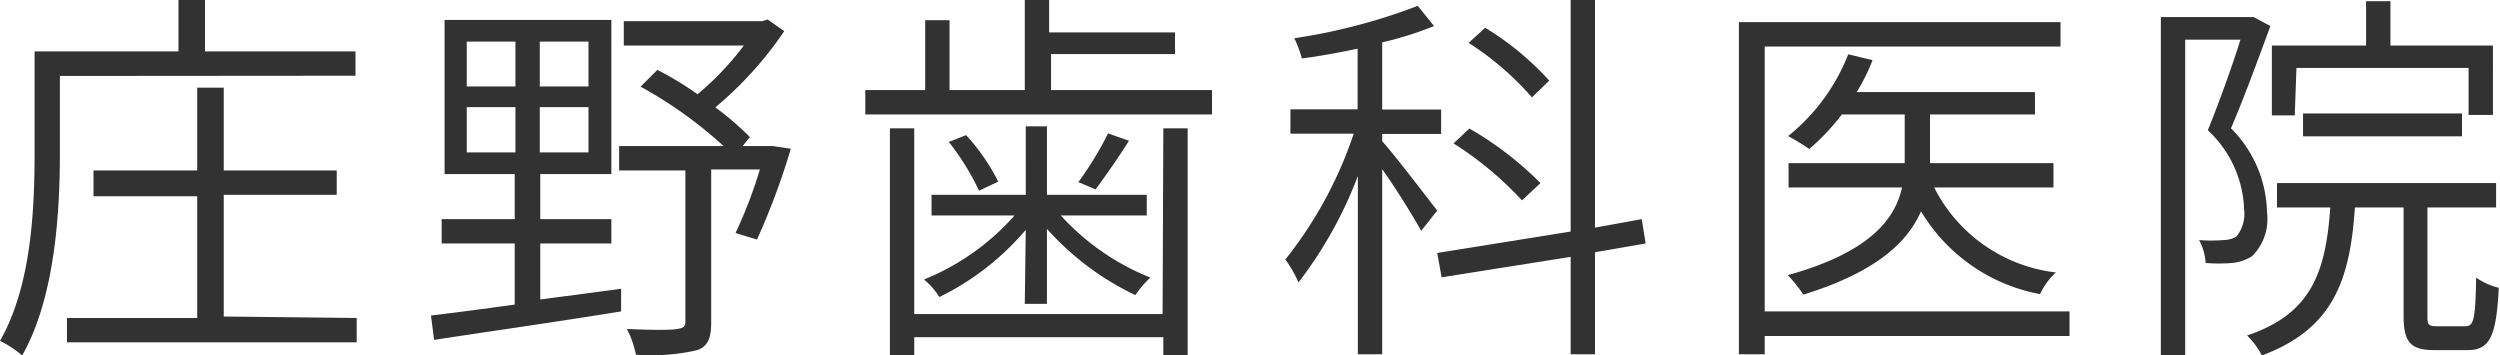 <svg xmlns="http://www.w3.org/2000/svg" viewBox="0 0 102.68 14.6"><defs><style>.cls-1{fill:#323232;}</style></defs><g id="レイヤー_2" data-name="レイヤー 2"><g id="レイヤー_1-2" data-name="レイヤー 1"><path class="cls-1" d="M2.46,3.12V6.26c0,2.42-.19,5.94-1.55,8.34A4.38,4.38,0,0,0,0,14c1.3-2.27,1.42-5.46,1.42-7.73V2.11H7.33V0H8.42V2.11H14.6v1Zm12.19,9.94v1H2.75v-1H8.1v-5H3.84V7H8.1V3.6H9.19V7h4.64v1H9.19v5Z"/><path class="cls-1" d="M25.51,11.86l0,.93c-2.77.45-5.68.86-7.68,1.17l-.13-1c.93-.11,2.13-.27,3.44-.45V10h-3V9h3V7.15H18.26V.82h6.85V7.15H22.19V9h2.92v1H22.19v2.3ZM19.17,3.55h2V1.71h-2Zm0,2.71h2V4.4h-2Zm5-4.55h-2V3.55h2Zm0,2.69h-2V6.26h2Zm8.31,1.71a29,29,0,0,1-1.39,3.73l-.88-.27a18.9,18.9,0,0,0,1-2.61h-2v6.29c0,.64-.14,1-.61,1.14a8.58,8.58,0,0,1-2.48.18,4.19,4.19,0,0,0-.37-1.06c1,.05,1.83.05,2.08,0s.32-.08.32-.32V7H25.43V6h4.29a17.48,17.48,0,0,0-3.41-2.44L27,2.87a13.59,13.59,0,0,1,1.65,1,11.83,11.83,0,0,0,1.9-2H25.62v-1H31.3l.23-.07.68.48a15,15,0,0,1-2.83,3.13A12,12,0,0,1,30.8,5.63L30.5,6h1.07l.18,0Z"/><path class="cls-1" d="M49.78,3.7v1H35.54v-1H38V.83h1V3.7h3.09V0h1V1.33h5.17v.89H43.17V3.7Zm-2,1.57h1V14.6h-1v-.75H37.55v.75h-1V5.27h1V12.9h10.2ZM42.13,9.44a10.92,10.92,0,0,1-3.55,2.76,2.89,2.89,0,0,0-.63-.72,9.92,9.92,0,0,0,3.72-2.63H38.26V8h3.87V5.19H43V8h4.1v.85H43.57a9.93,9.93,0,0,0,3.68,2.55,4.16,4.16,0,0,0-.62.72A11.46,11.46,0,0,1,43,9.4v3.08h-.91ZM39.68,5.55A8.41,8.41,0,0,1,41,7.46l-.79.37a10.31,10.31,0,0,0-1.24-2Zm6.69.23c-.45.72-1,1.49-1.37,2l-.71-.3a13.84,13.84,0,0,0,1.22-2Z"/><path class="cls-1" d="M58.37,9.48c-.29-.53-1-1.69-1.6-2.53v7.6h-1V7.23a17,17,0,0,1-2.44,4.37,4.66,4.66,0,0,0-.54-.94,16.86,16.86,0,0,0,2.81-5.17H53v-1h2.76V2c-.77.16-1.56.31-2.29.4a4.66,4.66,0,0,0-.31-.83A23.9,23.9,0,0,0,58.23.24l.67.83a14.1,14.1,0,0,1-2.13.67V4.5h2.42v1H56.77v.3c.5.55,1.9,2.39,2.26,2.85Zm7.14.88v4.19h-1v-4l-5.3.84-.18-1,5.48-.88V0h1V9.35L67.43,9l.16,1Zm-3-2.13A14.07,14.07,0,0,0,59.7,5.89l.65-.61a13.64,13.64,0,0,1,2.92,2.24ZM62.92,4a12.15,12.15,0,0,0-2.6-2.24L61,1.14a11.84,11.84,0,0,1,2.63,2.17Z"/><path class="cls-1" d="M85,13.8H72.48v.75H71.42V.91H84.63v1H72.48V12.79H85ZM79.44,7.7a6.44,6.44,0,0,0,5,3.49,2.81,2.81,0,0,0-.65.89,7.24,7.24,0,0,1-4.89-3.4C78.32,10,77,11.19,74.07,12.1a6.4,6.4,0,0,0-.64-.8c3.39-.94,4.41-2.32,4.69-3.6H73.46v-1h4.77v-2H75.65a9.16,9.16,0,0,1-1.34,1.42,8.7,8.7,0,0,0-.87-.53,8.06,8.06,0,0,0,2.47-3.36l1,.24a8,8,0,0,1-.65,1.31h7.32v.92H79.27v2h5.07v1Z"/><path class="cls-1" d="M93.25,1.07c-.48,1.3-1.07,2.92-1.62,4.2a5,5,0,0,1,1.48,3.45,2.15,2.15,0,0,1-.61,1.8,1.82,1.82,0,0,1-.82.28,6.51,6.51,0,0,1-1.09,0,2.24,2.24,0,0,0-.27-.94,6.52,6.52,0,0,0,1,0,1.1,1.1,0,0,0,.53-.14,1.48,1.48,0,0,0,.32-1.12,4.64,4.64,0,0,0-1.49-3.25c.48-1.19,1-2.63,1.34-3.72H89.75V14.58h-1V.7H92.4l.16,0Zm8,12.33c.35,0,.42-.26.45-2a2.71,2.71,0,0,0,.93.42c-.1,2-.37,2.56-1.28,2.56H100c-1,0-1.28-.32-1.28-1.43V8.52h-2c-.2,3.05-.93,5-3.82,6.08a3.12,3.12,0,0,0-.61-.82c2.64-.89,3.23-2.58,3.42-5.26H93.52v-1h9v1H99.7v4.41c0,.4,0,.47.42.47Zm-7-8.66h-.94V1.87h3.87V.05h1V1.87h4.21V4.72h-1V2.79H94.32Zm.34.86V4.66h6.53V5.6Z"/></g></g></svg>